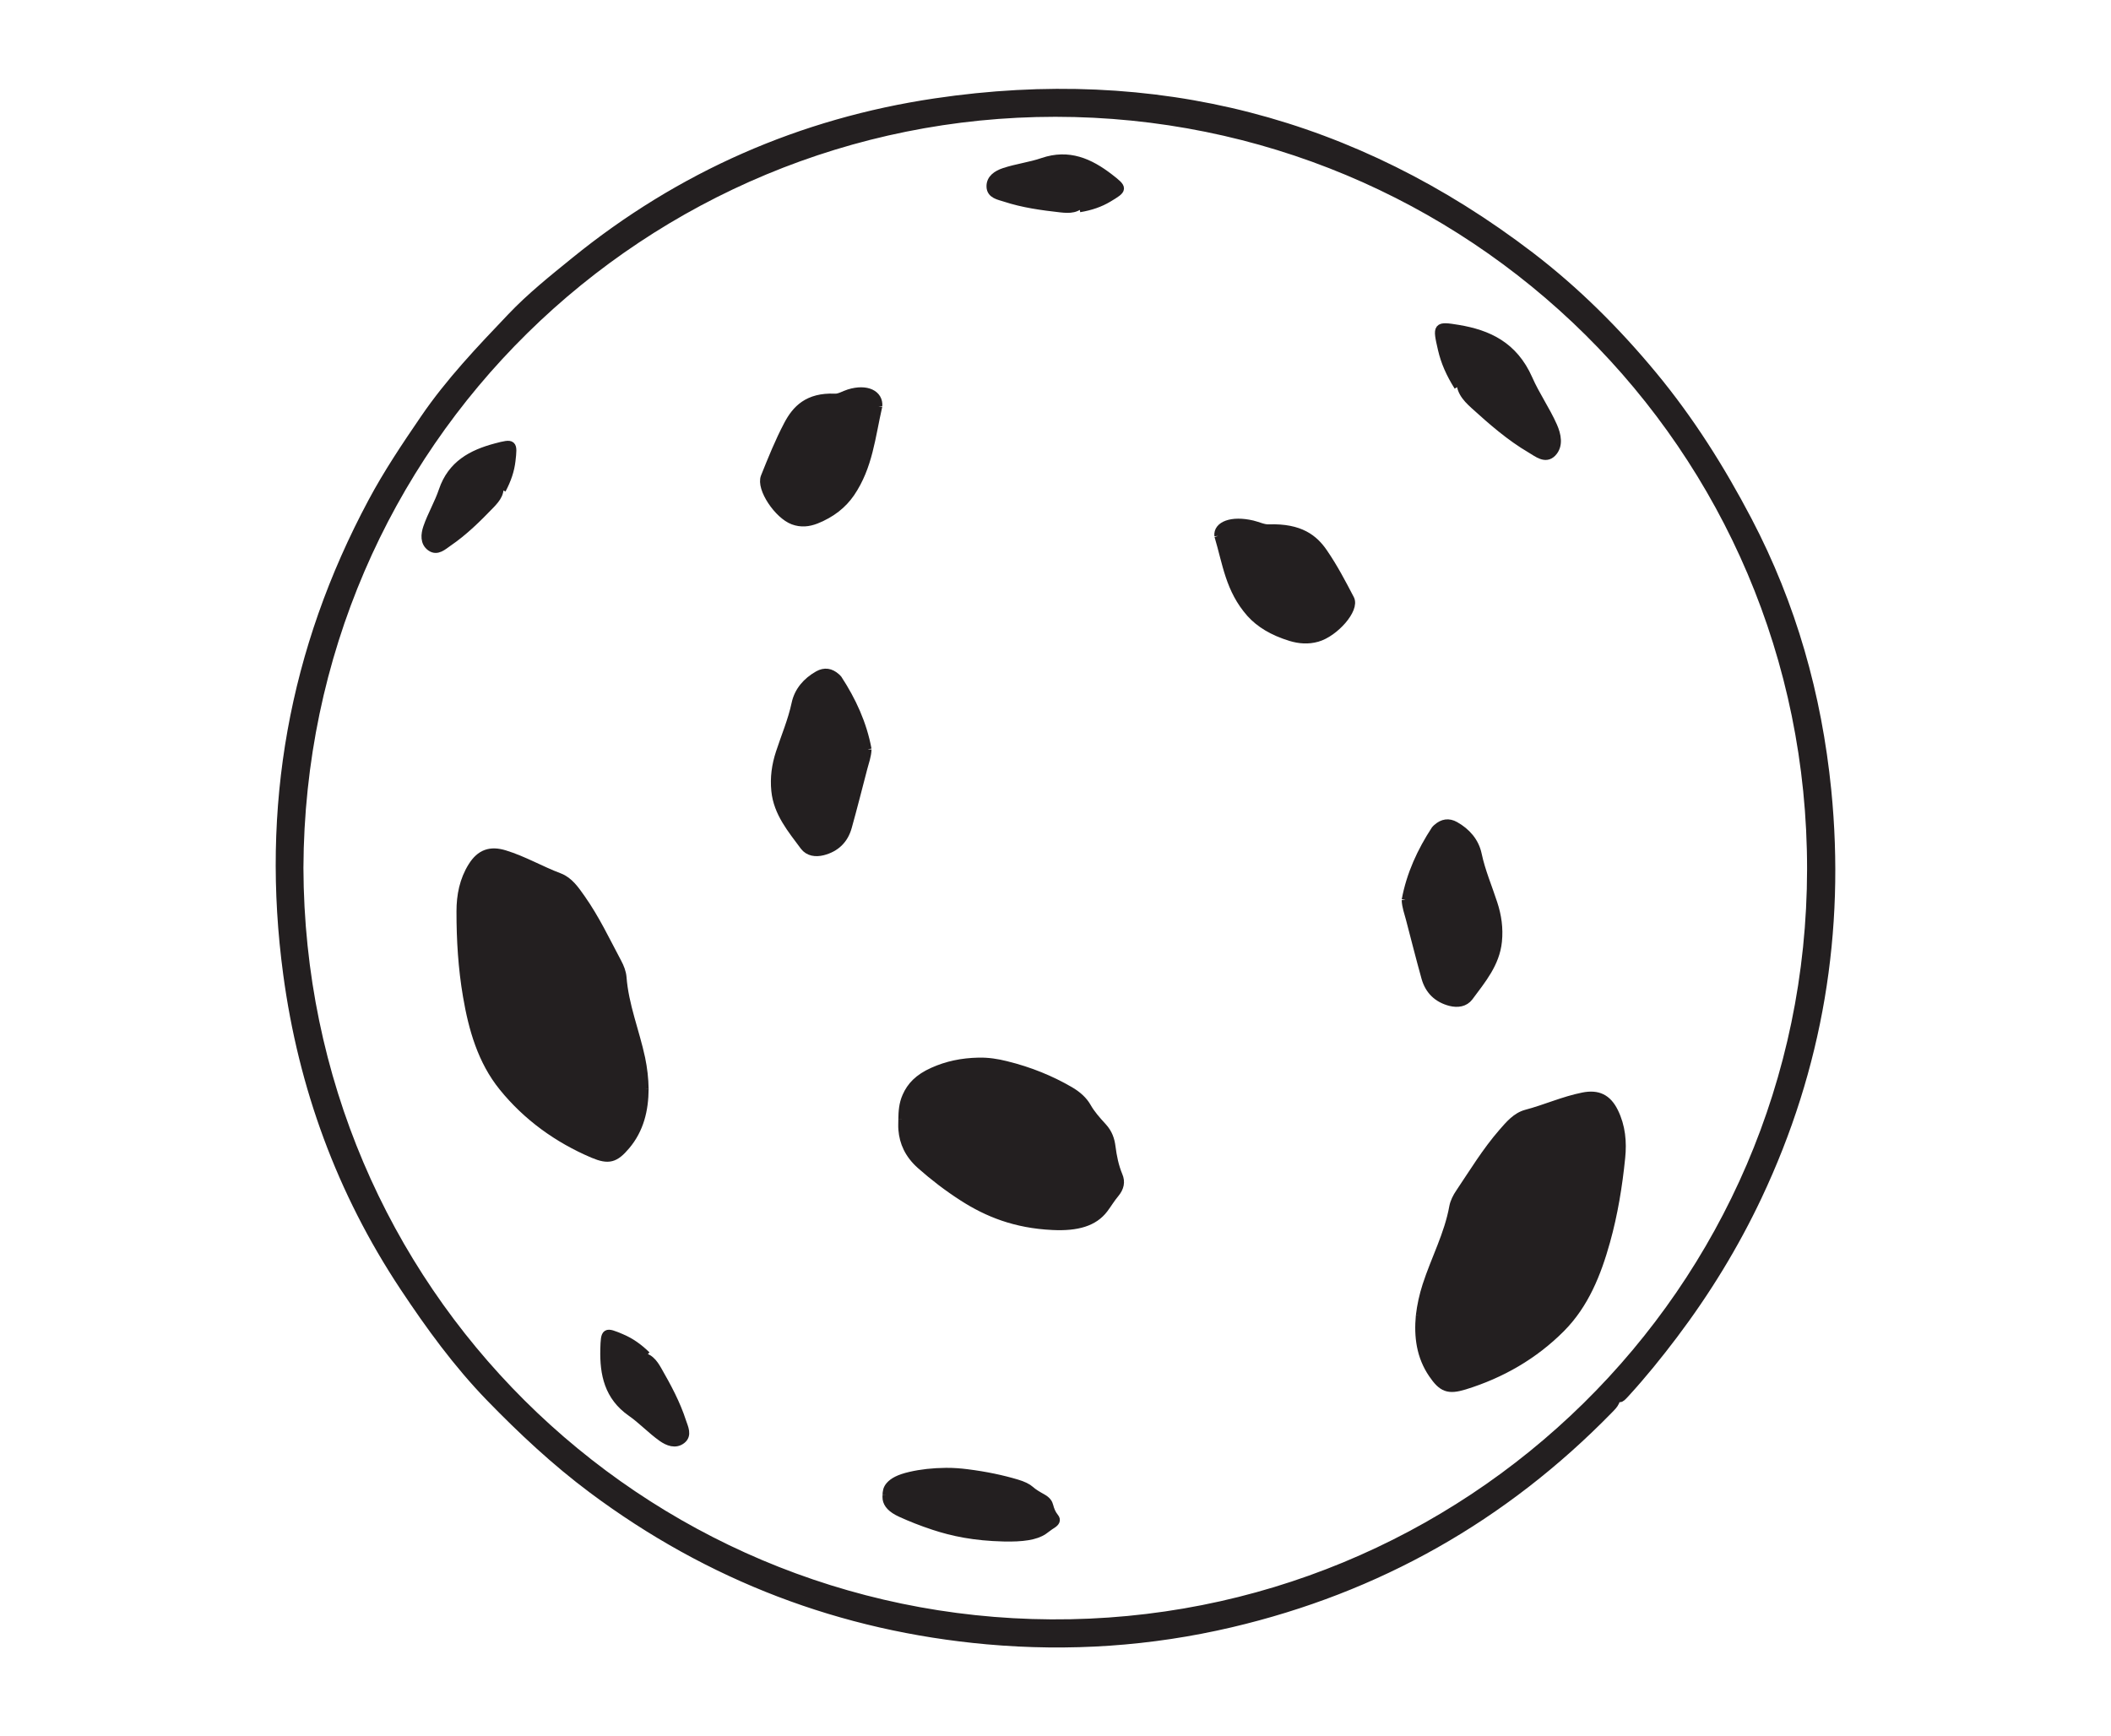 <?xml version="1.0" encoding="UTF-8"?>
<svg xmlns="http://www.w3.org/2000/svg" xmlns:xlink="http://www.w3.org/1999/xlink" width="272.065pt" height="223.788pt" viewBox="0 0 272.065 223.788" version="1.1">
<defs>
<clipPath id="clip1">
  <path d="M 21 0 L 251 0 L 251 223.789 L 21 223.789 Z M 21 0 "/>
</clipPath>
</defs>
<g id="surface1">
<path style=" stroke:none;fill-rule:evenodd;fill:rgb(13.73%,12.16%,12.549%);fill-opacity:1;" d="M 38.605 111.855 C 38.789 166.324 82.508 208.902 135.477 209.215 C 188.867 209.527 233.336 166.617 233.395 112.047 C 233.453 57.352 189.188 14.559 136.016 14.555 C 83.238 14.555 38.836 56.895 38.605 111.855 M 208.094 179.395 C 208.652 180.449 208.047 181.035 207.387 181.707 C 193.801 195.617 177.551 204.809 158.633 209.25 C 148.289 211.676 137.812 212.379 127.219 211.434 C 108.414 209.742 91.434 203.258 76.32 191.977 C 71.578 188.438 67.254 184.395 63.117 180.133 C 58.898 175.781 55.371 170.918 52.035 165.895 C 43.887 153.609 38.957 140.105 36.996 125.535 C 34.102 104.09 37.723 83.77 47.938 64.684 C 49.918 60.973 52.27 57.465 54.652 53.98 C 57.922 49.184 61.895 45.02 65.875 40.844 C 68.383 38.203 71.207 35.953 74.023 33.664 C 87.656 22.582 103.234 15.746 120.531 13.176 C 148.82 8.973 174.5 15.578 197.258 32.969 C 203.109 37.445 208.336 42.652 213.055 48.352 C 217.84 54.133 221.809 60.426 225.285 67.062 C 231.008 77.977 234.285 89.609 235.512 101.824 C 237.328 120.082 234.418 137.59 226.578 154.195 C 223.594 160.516 219.945 166.473 215.719 172.07 C 213.75 174.676 211.711 177.199 209.516 179.598 C 208.719 180.469 208.699 180.461 208.094 179.395 "/>
<g clip-path="url(#clip1)" clip-rule="nonzero">
<path style="fill:none;stroke-width:1;stroke-linecap:butt;stroke-linejoin:miter;stroke:rgb(13.73%,12.16%,12.549%);stroke-opacity:1;stroke-miterlimit:10;" d="M 0.001 -0 C 0.184 -54.469 43.903 -97.047 96.872 -97.359 C 150.262 -97.672 194.731 -54.762 194.79 -0.191 C 194.848 54.504 150.583 97.297 97.411 97.301 C 44.633 97.301 0.231 54.961 0.001 -0 M 169.489 -67.539 C 170.048 -68.594 169.442 -69.18 168.782 -69.852 C 155.196 -83.762 138.946 -92.953 120.028 -97.395 C 109.684 -99.82 99.208 -100.524 88.614 -99.578 C 69.809 -97.887 52.829 -91.402 37.716 -80.121 C 32.973 -76.582 28.649 -72.539 24.512 -68.277 C 20.294 -63.926 16.766 -59.063 13.43 -54.039 C 5.282 -41.754 0.352 -28.25 -1.609 -13.68 C -4.503 7.766 -0.882 28.086 9.333 47.172 C 11.313 50.883 13.665 54.391 16.048 57.875 C 19.317 62.672 23.29 66.836 27.27 71.012 C 29.778 73.652 32.602 75.902 35.419 78.191 C 49.051 89.273 64.63 96.109 81.926 98.68 C 110.216 102.883 135.895 96.277 158.653 78.887 C 164.505 74.41 169.731 69.203 174.45 63.504 C 179.235 57.723 183.204 51.43 186.68 44.793 C 192.403 33.879 195.68 22.246 196.907 10.031 C 198.723 -8.227 195.813 -25.734 187.973 -42.34 C 184.989 -48.66 181.341 -54.617 177.114 -60.215 C 175.145 -62.82 173.106 -65.344 170.911 -67.742 C 170.114 -68.613 170.094 -68.606 169.489 -67.539 " transform="matrix(1,0,0,-1,38.605,111.855)"/>
</g>
<path style="fill-rule:evenodd;fill:rgb(13.73%,12.16%,12.549%);fill-opacity:1;stroke-width:1;stroke-linecap:butt;stroke-linejoin:miter;stroke:rgb(13.73%,12.16%,12.549%);stroke-opacity:1;stroke-miterlimit:10;" d="M 0.001 0.001 C 0.016 1.013 0.071 2.013 0.52 3.013 C 1.095 4.314 2.059 5.368 3.946 6.212 C 5.759 7.028 7.665 7.435 9.856 7.481 C 11.075 7.509 12.251 7.321 13.36 7.044 C 16.481 6.282 19.192 5.149 21.599 3.755 C 22.626 3.161 23.376 2.466 23.852 1.63 C 24.349 0.743 25.095 -0.104 25.856 -0.929 C 26.61 -1.749 26.88 -2.608 26.993 -3.522 C 27.153 -4.757 27.395 -5.995 27.899 -7.21 C 28.255 -8.034 28.091 -8.8 27.458 -9.561 C 26.919 -10.202 26.524 -10.882 26.032 -11.534 C 24.727 -13.261 22.563 -13.89 19.384 -13.737 C 14.567 -13.511 10.981 -12.054 7.825 -10.03 C 5.809 -8.737 4.02 -7.351 2.376 -5.897 C 0.806 -4.507 0.141 -2.952 0.009 -1.304 C -0.03 -0.87 0.001 -0.436 0.001 0.001 " transform="matrix(1,0,0,-1,116.276,144.294)"/>
<path style="fill-rule:evenodd;fill:rgb(13.73%,12.16%,12.549%);fill-opacity:1;stroke-width:1;stroke-linecap:butt;stroke-linejoin:miter;stroke:rgb(13.73%,12.16%,12.549%);stroke-opacity:1;stroke-miterlimit:10;" d="M -0.001 0.002 C -0.02 -2.698 -0.61 -5.213 -2.395 -7.323 C -3.821 -9.01 -4.641 -9.248 -6.677 -8.393 C -11.239 -6.451 -15.208 -3.588 -18.309 0.248 C -21.032 3.611 -22.212 7.744 -22.931 11.978 C -23.548 15.588 -23.766 19.236 -23.763 22.896 C -23.763 24.939 -23.38 26.931 -22.259 28.72 C -21.212 30.384 -19.907 30.849 -18.04 30.275 C -15.591 29.525 -13.38 28.22 -10.993 27.322 C -9.72 26.841 -8.931 25.666 -8.161 24.576 C -6.321 21.966 -4.966 19.091 -3.474 16.291 C -3.161 15.713 -2.903 15.045 -2.849 14.408 C -2.579 10.791 -1.192 7.455 -0.446 3.963 C -0.173 2.65 -0.02 1.334 -0.001 0.002 " transform="matrix(1,0,0,-1,83.095,140.357)"/>
<path style="fill-rule:evenodd;fill:rgb(13.73%,12.16%,12.549%);fill-opacity:1;stroke-width:1;stroke-linecap:butt;stroke-linejoin:miter;stroke:rgb(13.73%,12.16%,12.549%);stroke-opacity:1;stroke-miterlimit:10;" d="M -0 -0 C -0.036 -0.86 -0.325 -1.621 -0.532 -2.41 C -1.196 -4.946 -1.832 -7.489 -2.539 -10.012 C -2.996 -11.668 -4.102 -12.739 -5.782 -13.168 C -6.704 -13.395 -7.625 -13.285 -8.215 -12.504 C -9.829 -10.317 -11.633 -8.215 -11.918 -5.336 C -12.086 -3.656 -11.868 -2.059 -11.34 -0.446 C -10.657 1.656 -9.778 3.687 -9.313 5.875 C -8.965 7.527 -7.883 8.765 -6.399 9.605 C -5.551 10.082 -4.77 9.953 -4.051 9.312 C -3.969 9.234 -3.875 9.172 -3.817 9.086 C -1.985 6.285 -0.61 3.301 -0 -0 " transform="matrix(1,0,0,-1,111.825,96.574)"/>
<path style="fill-rule:evenodd;fill:rgb(13.73%,12.16%,12.549%);fill-opacity:1;stroke-width:1;stroke-linecap:butt;stroke-linejoin:miter;stroke:rgb(13.73%,12.16%,12.549%);stroke-opacity:1;stroke-miterlimit:10;" d="M 0.002 0.001 C -0.225 0.505 -0.334 0.759 -0.447 1.009 C 0.01 -0.277 -0.67 -1.112 -1.475 -1.952 C -3.174 -3.714 -4.905 -5.429 -6.924 -6.804 C -7.6 -7.269 -8.369 -8.023 -9.213 -7.417 C -10.072 -6.804 -9.963 -5.761 -9.67 -4.878 C -9.112 -3.245 -8.205 -1.73 -7.662 -0.105 C -6.522 3.266 -3.916 4.661 -0.811 5.485 C 1.459 6.087 1.498 6.028 1.232 3.735 C 1.088 2.497 0.697 1.321 0.002 0.001 " transform="matrix(1,0,0,-1,64.705,63.122)"/>
<path style="fill-rule:evenodd;fill:rgb(13.73%,12.16%,12.549%);fill-opacity:1;stroke-width:1;stroke-linecap:butt;stroke-linejoin:miter;stroke:rgb(13.73%,12.16%,12.549%);stroke-opacity:1;stroke-miterlimit:10;" d="M 0.001 -0.001 C -0.917 -4.001 -1.221 -7.779 -3.561 -11.22 C -4.585 -12.704 -6.026 -13.865 -8.034 -14.665 C -8.999 -15.04 -9.971 -15.146 -10.995 -14.767 C -12.936 -14.048 -15.26 -10.622 -14.663 -9.115 C -13.757 -6.861 -12.85 -4.587 -11.69 -2.388 C -10.651 -0.415 -9.116 1.264 -5.616 1.108 C -5.034 1.073 -4.417 1.483 -3.803 1.671 C -1.479 2.389 0.13 1.534 0.001 -0.001 " transform="matrix(1,0,0,-1,113.21,52.346)"/>
<path style="fill-rule:evenodd;fill:rgb(13.73%,12.16%,12.549%);fill-opacity:1;stroke-width:1;stroke-linecap:butt;stroke-linejoin:miter;stroke:rgb(13.73%,12.16%,12.549%);stroke-opacity:1;stroke-miterlimit:10;" d="M -0.002 -0.001 C 0.033 -0.861 0.322 -1.622 0.529 -2.408 C 1.193 -4.947 1.834 -7.486 2.537 -10.013 C 2.998 -11.669 4.1 -12.74 5.779 -13.169 C 6.701 -13.396 7.627 -13.283 8.213 -12.505 C 9.83 -10.318 11.631 -8.212 11.92 -5.337 C 12.088 -3.654 11.869 -2.06 11.338 -0.447 C 10.658 1.655 9.775 3.69 9.315 5.874 C 8.967 7.526 7.885 8.768 6.397 9.604 C 5.553 10.081 4.772 9.952 4.053 9.311 C 3.971 9.237 3.877 9.171 3.818 9.085 C 1.986 6.284 0.611 3.299 -0.002 -0.001 " transform="matrix(1,0,0,-1,181.15,115.995)"/>
<path style="fill-rule:evenodd;fill:rgb(13.73%,12.16%,12.549%);fill-opacity:1;stroke-width:1;stroke-linecap:butt;stroke-linejoin:miter;stroke:rgb(13.73%,12.16%,12.549%);stroke-opacity:1;stroke-miterlimit:10;" d="M -0 0.001 C -0.254 -2.687 0.074 -5.249 1.633 -7.53 C 2.875 -9.355 3.668 -9.675 5.781 -9.03 C 10.519 -7.569 14.758 -5.132 18.238 -1.632 C 21.293 1.438 22.887 5.427 24.039 9.567 C 25.023 13.091 25.613 16.7 25.98 20.345 C 26.191 22.376 26.016 24.395 25.082 26.29 C 24.211 28.052 22.965 28.649 21.047 28.267 C 18.531 27.77 16.199 26.7 13.734 26.052 C 12.418 25.704 11.512 24.614 10.637 23.61 C 8.543 21.204 6.894 18.481 5.125 15.849 C 4.754 15.306 4.43 14.669 4.309 14.04 C 3.672 10.47 1.949 7.294 0.852 3.895 C 0.441 2.618 0.156 1.325 -0 0.001 " transform="matrix(1,0,0,-1,182.973,169.571)"/>
<path style="fill-rule:evenodd;fill:rgb(13.73%,12.16%,12.549%);fill-opacity:1;stroke-width:1;stroke-linecap:butt;stroke-linejoin:miter;stroke:rgb(13.73%,12.16%,12.549%);stroke-opacity:1;stroke-miterlimit:10;" d="M 0.001 0 C 1.067 -3.562 1.419 -6.925 4.137 -9.996 C 5.325 -11.316 7.001 -12.347 9.333 -13.062 C 10.45 -13.398 11.583 -13.492 12.77 -13.156 C 15.024 -12.515 17.727 -9.464 17.028 -8.121 C 15.977 -6.109 14.926 -4.086 13.579 -2.125 C 12.372 -0.371 10.59 1.125 6.52 0.985 C 5.844 0.954 5.13 1.321 4.419 1.489 C 1.715 2.125 -0.152 1.368 0.001 0 " transform="matrix(1,0,0,-1,157.007,69.067)"/>
<path style="fill-rule:evenodd;fill:rgb(13.73%,12.16%,12.549%);fill-opacity:1;stroke-width:1;stroke-linecap:butt;stroke-linejoin:miter;stroke:rgb(13.73%,12.16%,12.549%);stroke-opacity:1;stroke-miterlimit:10;" d="M -0.001 -0.001 C 0.183 0.706 0.269 1.062 0.363 1.417 C 0.034 -0.372 0.98 -1.388 2.077 -2.392 C 4.39 -4.493 6.726 -6.528 9.355 -8.067 C 10.238 -8.587 11.277 -9.481 12.179 -8.548 C 13.093 -7.599 12.792 -6.22 12.292 -5.087 C 11.359 -2.985 10.027 -1.095 9.113 0.995 C 7.195 5.331 3.866 6.812 0.046 7.456 C -2.751 7.917 -2.786 7.839 -2.087 4.812 C -1.708 3.175 -1.048 1.663 -0.001 -0.001 " transform="matrix(1,0,0,-1,187.903,49.827)"/>
<path style="fill-rule:evenodd;fill:rgb(13.73%,12.16%,12.549%);fill-opacity:1;stroke-width:1;stroke-linecap:butt;stroke-linejoin:miter;stroke:rgb(13.73%,12.16%,12.549%);stroke-opacity:1;stroke-miterlimit:10;" d="M -0.001 0.002 C -0.548 -0.073 -0.821 -0.108 -1.095 -0.147 C 0.269 -0.069 0.878 -0.955 1.456 -1.967 C 2.671 -4.092 3.827 -6.233 4.577 -8.561 C 4.835 -9.338 5.339 -10.291 4.522 -10.928 C 3.69 -11.58 2.722 -11.186 1.956 -10.651 C 0.546 -9.655 -0.649 -8.358 -2.056 -7.381 C -4.97 -5.338 -5.571 -2.444 -5.493 0.767 C -5.427 3.115 -5.364 3.134 -3.239 2.232 C -2.091 1.744 -1.071 1.041 -0.001 0.002 " transform="matrix(1,0,0,-1,83.36,174.666)"/>
<path style="fill-rule:evenodd;fill:rgb(13.73%,12.16%,12.549%);fill-opacity:1;stroke-width:1;stroke-linecap:butt;stroke-linejoin:miter;stroke:rgb(13.73%,12.16%,12.549%);stroke-opacity:1;stroke-miterlimit:10;" d="M 0 0.001 C 0.262 0.485 0.398 0.727 0.527 0.969 C -0.215 -0.175 -1.289 -0.144 -2.445 -0.019 C -4.879 0.255 -7.293 0.583 -9.613 1.348 C -10.391 1.602 -11.461 1.755 -11.492 2.794 C -11.531 3.848 -10.637 4.399 -9.758 4.7 C -8.121 5.251 -6.367 5.454 -4.75 6.012 C -1.383 7.161 1.313 5.942 3.859 3.985 C 5.719 2.548 5.695 2.481 3.715 1.298 C 2.641 0.657 1.473 0.251 0 0.001 " transform="matrix(1,0,0,-1,139.133,26.856)"/>
<path style="fill-rule:evenodd;fill:rgb(13.73%,12.16%,12.549%);fill-opacity:1;stroke-width:1;stroke-linecap:butt;stroke-linejoin:miter;stroke:rgb(13.73%,12.16%,12.549%);stroke-opacity:1;stroke-miterlimit:10;" d="M -0.001 -0.001 C 0.011 0.405 0.054 0.804 0.405 1.206 C 0.855 1.726 1.605 2.148 3.07 2.487 C 4.484 2.812 5.968 2.976 7.671 2.995 C 8.62 3.003 9.534 2.929 10.398 2.82 C 12.827 2.515 14.937 2.062 16.808 1.503 C 17.605 1.265 18.191 0.987 18.562 0.652 C 18.948 0.296 19.527 -0.04 20.124 -0.372 C 20.71 -0.7 20.917 -1.044 21.007 -1.411 C 21.132 -1.903 21.32 -2.399 21.71 -2.884 C 21.987 -3.216 21.859 -3.52 21.366 -3.829 C 20.948 -4.083 20.644 -4.352 20.261 -4.614 C 19.245 -5.305 17.562 -5.559 15.085 -5.497 C 11.335 -5.407 8.546 -4.825 6.089 -4.013 C 4.519 -3.497 3.128 -2.942 1.851 -2.36 C 0.628 -1.805 0.109 -1.18 0.007 -0.52 C -0.024 -0.348 -0.001 -0.177 -0.001 -0.001 " transform="matrix(1,0,0,-1,114.243,192.679)"/>
</g>
</svg>

